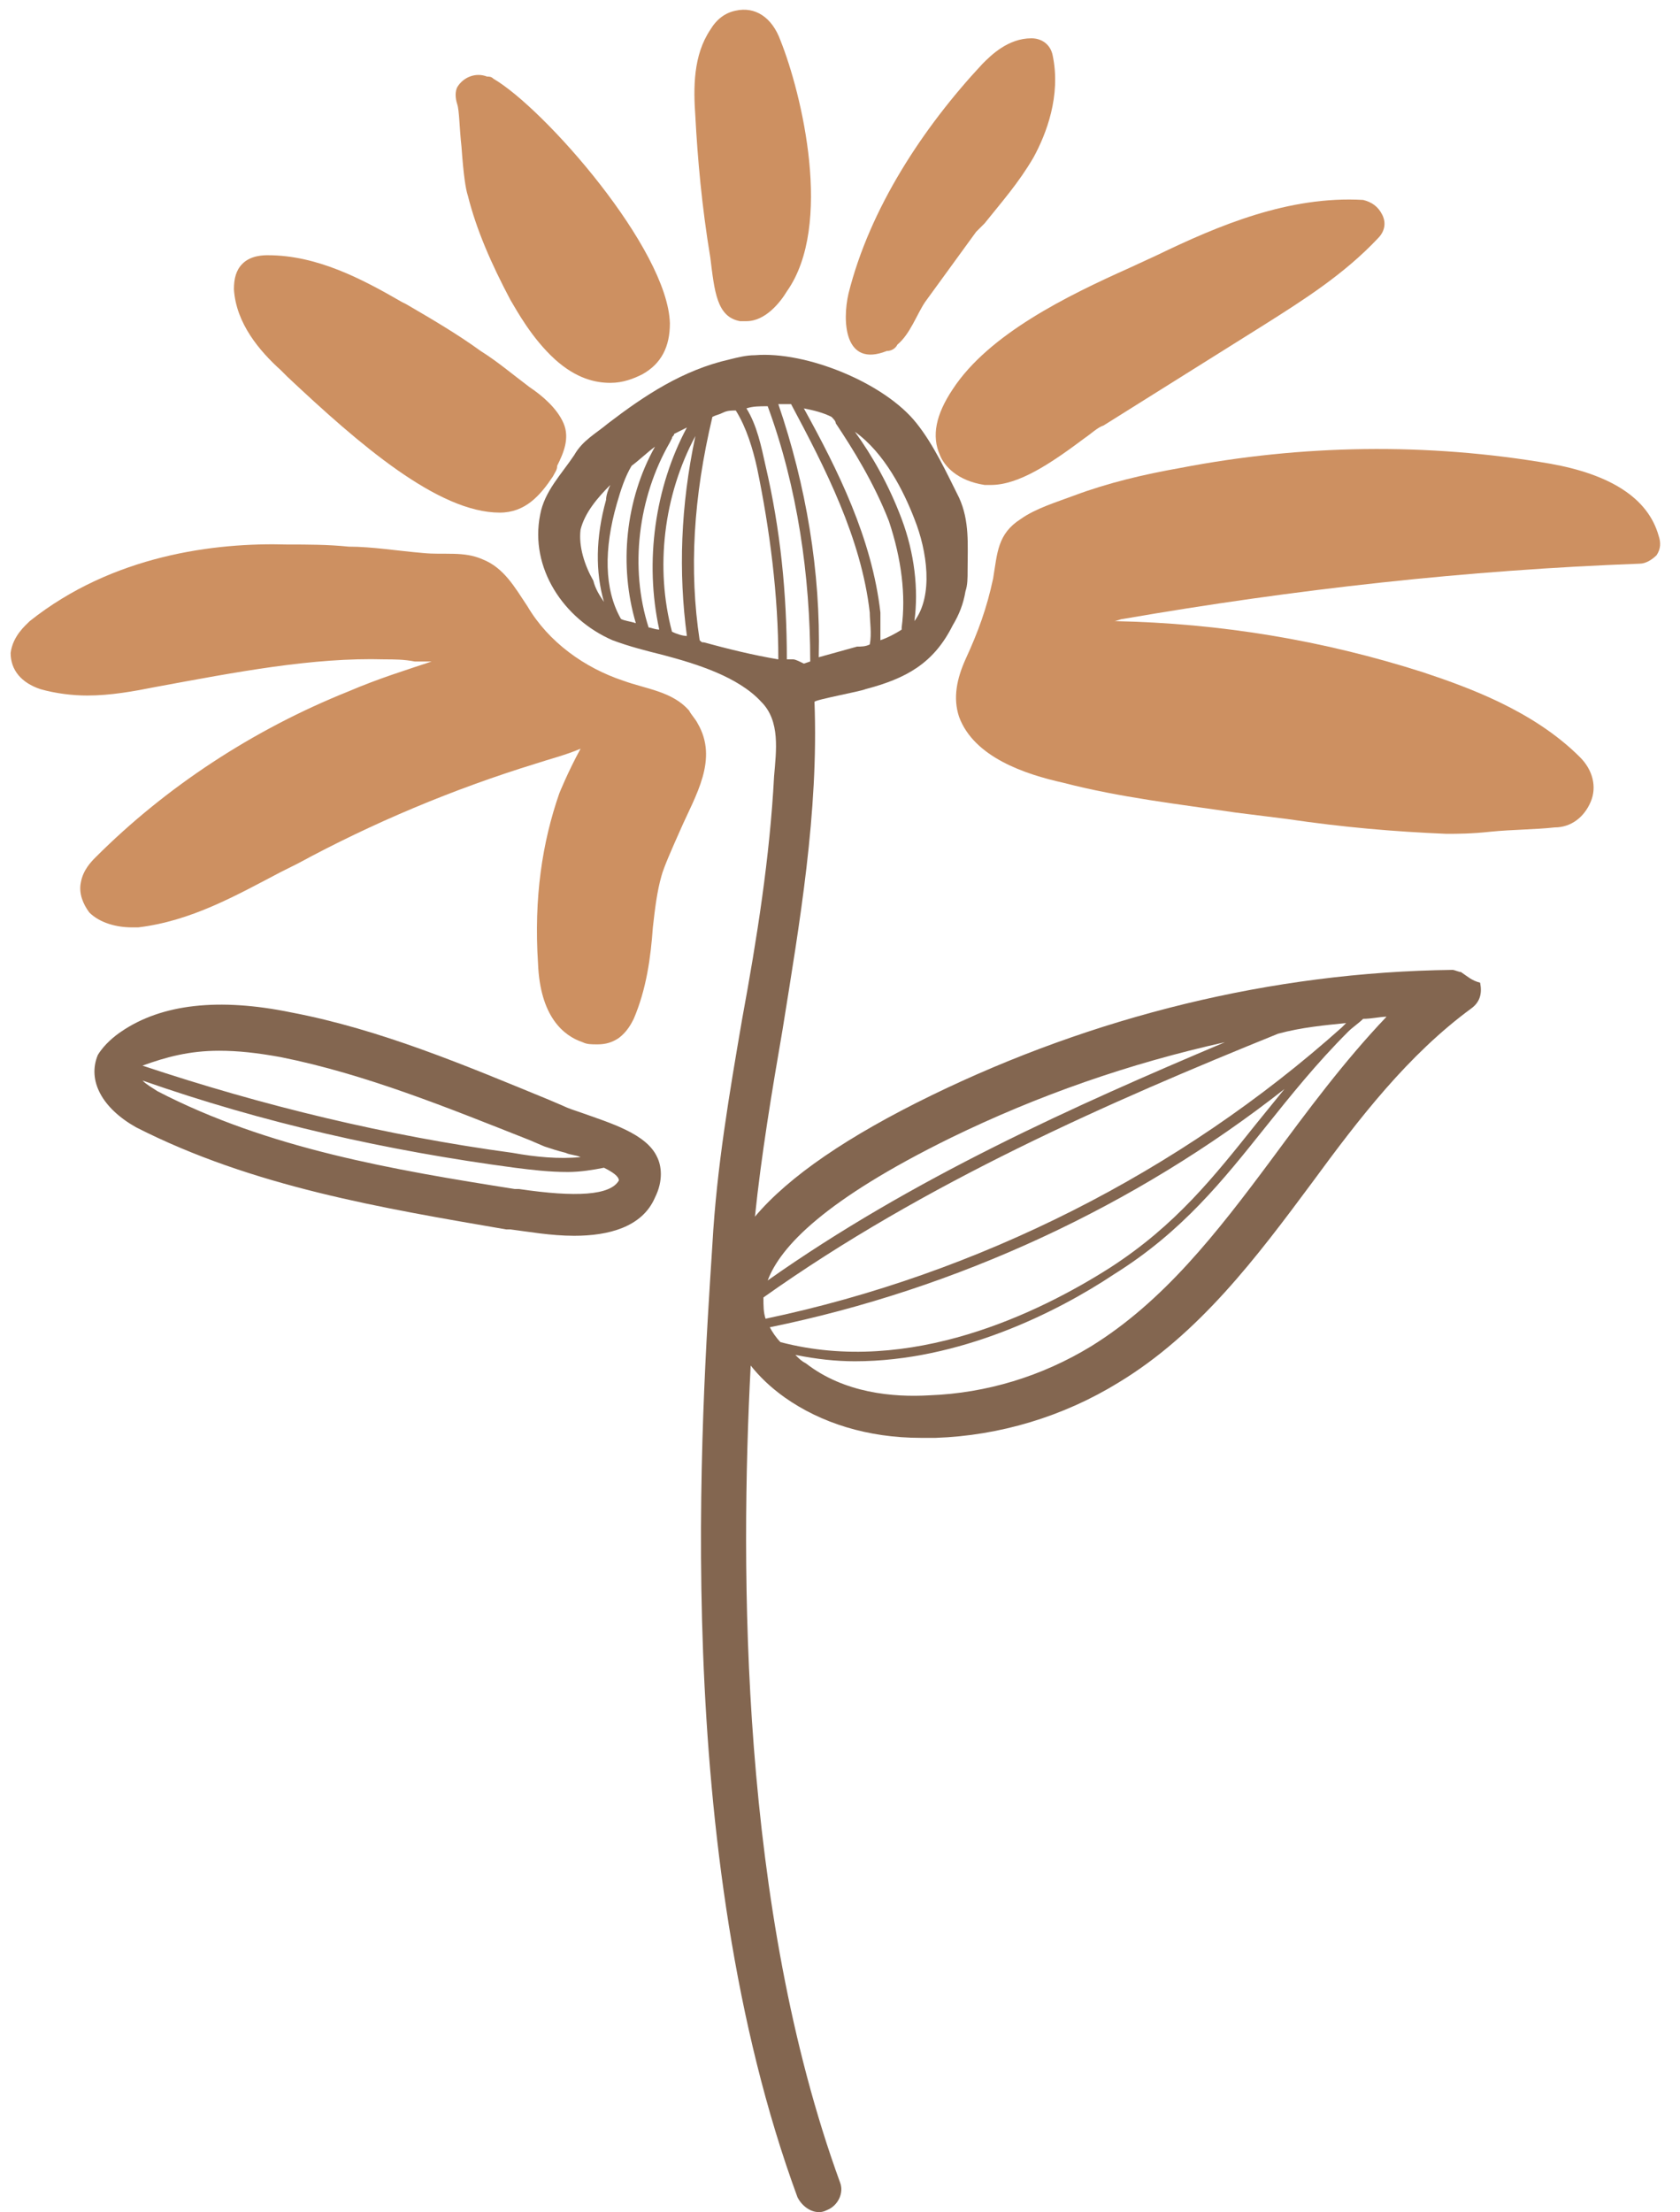 <?xml version="1.0" encoding="UTF-8"?> <svg xmlns="http://www.w3.org/2000/svg" width="79" height="104" viewBox="0 0 79 104" fill="none"> <path d="M22.001 9.2C22.401 10.8 23.101 12.4 24.001 14.1C24.301 14.6 25.001 15.9 26.101 16.9C27.101 17.8 28.001 18 28.701 18C29.301 18 29.801 17.8 30.201 17.6C31.101 17.1 31.501 16.3 31.501 15.2C31.401 11.7 25.601 5.1 23.201 3.7C23.101 3.6 23.001 3.6 22.901 3.6C22.401 3.4 21.801 3.6 21.501 4.1C21.401 4.3 21.401 4.6 21.501 4.9C21.601 5.2 21.601 6 21.701 6.9C21.801 8.3 21.901 8.9 22.001 9.2Z" fill="#CD9061"></path> <path d="M44.8 18.3C44 19.5 43.8 20.5 44.2 21.4C44.4 21.9 45 22.6 46.3 22.8C46.4 22.8 46.5 22.8 46.6 22.8C47.9 22.8 49.4 21.8 51 20.6C51.3 20.4 51.6 20.1 51.9 20L59.4 15.3C61.3 14.1 63.2 12.9 64.8 11.2C65.1 10.9 65.2 10.5 65 10.1C64.8 9.7 64.5 9.5 64.1 9.4C60.6 9.2 57.3 10.6 54.4 12L53.1 12.6C50.2 13.9 46.5 15.7 44.8 18.3Z" fill="#CD9061"></path> <path d="M34.8 15.1C34.9 15.1 35 15.1 35.1 15.1C36 15.1 36.7 14.2 37 13.7C39.2 10.6 37.7 4.4 36.7 1.9C36.3 0.8 35.5 0.3 34.6 0.5C34.1 0.6 33.7 0.9 33.4 1.4C32.6 2.6 32.6 4.1 32.7 5.5C32.8 7.4 33 9.7 33.4 12.1C33.6 13.7 33.7 14.9 34.8 15.1Z" fill="#CD9061"></path> <path d="M32.8 34C32.7 33.8 32.5 33.6 32.4 33.4C31.6 32.5 30.4 32.4 29.3 32C27.5 31.4 25.8 30.2 24.8 28.5C24.2 27.6 23.7 26.7 22.7 26.3C21.8 25.9 20.9 26.1 19.9 26C18.7 25.9 17.5 25.7 16.4 25.7C15.4 25.6 14.5 25.6 13.5 25.6C10.1 25.5 5.3 26.1 1.4 29.2C1.2 29.4 0.6 29.9 0.5 30.7C0.5 31.5 1 32.1 1.9 32.4C2.6 32.6 3.4 32.7 4.1 32.7C5.2 32.7 6.3 32.5 7.3 32.3C11.1 31.6 14.7 30.9 18.1 31C18.5 31 19 31 19.5 31.1C19.8 31.1 20 31.1 20.3 31.1C19.1 31.5 17.8 31.9 16.4 32.5C11.9 34.3 7.8 37 4.5 40.3C4.3 40.5 3.9 40.9 3.8 41.5C3.7 42 3.9 42.5 4.2 42.9C4.7 43.4 5.5 43.6 6.2 43.6C6.3 43.6 6.4 43.6 6.5 43.6C9 43.3 11.1 42.1 13.2 41L14 40.6C17.5 38.7 21.3 37.1 25.2 35.9C25.8 35.7 26.6 35.5 27.3 35.2C26.7 36.3 26.3 37.3 26.3 37.3C25.5 39.6 25.1 42.2 25.3 45.3C25.4 47.8 26.5 48.7 27.4 49C27.6 49.1 27.8 49.1 28.1 49.1C28.5 49.1 28.8 49 29.1 48.8C29.5 48.5 29.7 48.1 29.8 47.9C30.4 46.5 30.6 45 30.7 43.6C30.8 42.7 30.9 41.9 31.1 41.2C31.2 40.8 31.6 39.9 32 39C32.7 37.4 33.8 35.7 32.8 34Z" fill="#CD9061"></path> <path d="M77.1 26.501C77.4 26.501 77.7 26.301 77.9 26.101C78.1 25.801 78.1 25.501 77.999 25.201C77.499 23.401 75.7 22.301 72.9 21.801C67.1 20.801 61.2 20.901 55.499 22.001C53.8 22.301 52.099 22.701 50.499 23.301C49.7 23.601 48.7 23.901 47.999 24.401C46.9 25.101 46.9 26.001 46.7 27.201C46.4 28.601 45.999 29.701 45.4 31.001C44.999 31.901 44.8 32.801 45.099 33.701C45.8 35.601 48.2 36.401 49.999 36.801C52.7 37.501 55.4 37.801 58.099 38.201C58.9 38.301 59.7 38.401 60.499 38.501C63.2 38.901 65.6 39.101 67.999 39.201H68.1C68.499 39.201 69.2 39.201 70.1 39.101C71.1 39.001 72.2 39.001 73.1 38.901C73.9 38.901 74.499 38.401 74.799 37.701C75.1 37.001 74.9 36.201 74.299 35.601C72.1 33.401 68.999 32.301 66.9 31.601C62.2 30.101 57.4 29.301 52.4 29.201C52.499 29.201 52.7 29.101 52.8 29.101C60.9 27.701 68.999 26.801 77.1 26.501Z" fill="#CD9061"></path> <path d="M42.2 16.201C42.8 15.701 43.1 14.801 43.5 14.201C44.3 13.101 45.1 12.001 45.9 10.901L46.3 10.501C47.1 9.501 47.9 8.601 48.6 7.401C49.2 6.301 49.9 4.501 49.5 2.601C49.4 2.101 49 1.801 48.5 1.801C47.4 1.801 46.6 2.601 46.2 3.001C43.4 6.001 40.9 9.801 39.9 13.801C39.6 15.101 39.7 17.301 41.7 16.501C41.9 16.501 42.1 16.401 42.2 16.201Z" fill="#CD9061"></path> <path d="M26.2 21.9C26.5 21.3 26.8 20.6 26.5 19.9C26.2 19.2 25.5 18.6 24.9 18.2C24.1 17.6 23.4 17 22.6 16.5C21.5 15.7 20.3 15 19.1 14.3L18.9 14.2C17 13.1 14.9 12 12.6 12C12.4 12 11.8 12 11.4 12.4C11.1 12.7 11 13.1 11 13.6C11.1 15.2 12.2 16.5 13.2 17.4L13.5 17.7C16.9 20.9 20.6 24.1 23.5 24.1C24.7 24.1 25.4 23.3 26 22.4C26.1 22.2 26.2 22.1 26.2 21.9Z" fill="#CD9061"></path> <path d="M68.7 45.7C68.6 45.7 68.4 45.599 68.3 45.599C59.8 45.7 51.4 47.8 43.8 51.499C39.9 53.4 37.1 55.3 35.5 57.2C35.8 54.3 36.3 51.3 36.8 48.4C37.6 43.4 38.5 38.2 38.3 32.999C38.3 32.9 40.5 32.5 40.7 32.4C42.6 31.9 43.9 31.2 44.8 29.4C45.1 28.9 45.3 28.399 45.4 27.799C45.5 27.5 45.5 27.2 45.5 26.799C45.5 25.599 45.6 24.5 45.1 23.4C44.5 22.2 43.9 20.9 43.1 19.9C41.6 18 37.9 16.5 35.5 16.7C35.1 16.7 34.7 16.8 34.3 16.9C32.1 17.4 30.3 18.6 28.6 19.9C28 20.4 27.4 20.7 27 21.4C26.4 22.3 25.6 23.1 25.4 24.2C24.9 26.7 26.5 29.099 28.8 30.099C29.6 30.399 30.4 30.599 31.2 30.799C32.7 31.2 34.7 31.799 35.8 32.999C36.7 33.9 36.5 35.3 36.4 36.499C36.2 40.3 35.6 44.1 34.9 47.9C34.3 51.4 33.7 54.9 33.5 58.499C33 66.3 31.5 86.999 37.5 103.3C37.7 103.7 38.1 104 38.5 104C38.6 104 38.7 104 38.9 103.9C39.4 103.7 39.7 103.1 39.5 102.6C34.8 89.7 34.8 73.8 35.3 64.2C35.7 64.7 36.2 65.2 36.9 65.7C38.6 66.9 40.8 67.6 43.3 67.6C43.5 67.6 43.7 67.6 44 67.6C47 67.499 50 66.6 52.6 64.999C56.4 62.7 59.1 59.099 61.7 55.599C63.9 52.599 66.2 49.6 69.2 47.4C69.6 47.1 69.7 46.7 69.6 46.2C69.2 46.1 69 45.9 68.7 45.7ZM63.3 48.099C63.2 48.2 63.2 48.2 63.1 48.3C55.5 55.099 46 59.9 36 61.999C35.9 61.7 35.9 61.4 35.9 60.999C43.5 55.599 52.2 51.8 60.1 48.599C61.2 48.3 62.3 48.2 63.3 48.099ZM36.7 63.099C36.5 62.9 36.3 62.6 36.2 62.4C45 60.6 53.4 56.7 60.4 51.2C60 51.7 59.5 52.3 59.1 52.8C57.1 55.3 55.3 57.599 52.2 59.599C48.9 61.7 42.8 64.7 36.7 63.099ZM59.8 54.499C57.2 57.999 54.7 61.2 51.3 63.3C49 64.7 46.4 65.499 43.7 65.6C42 65.7 39.7 65.499 37.9 64.1C37.7 63.999 37.6 63.9 37.4 63.7C38.4 63.9 39.3 63.999 40.2 63.999C45.1 63.999 49.7 61.7 52.4 59.9C55.6 57.9 57.5 55.499 59.5 52.999C60.7 51.499 61.9 49.999 63.4 48.499C63.6 48.3 63.9 48.1 64.1 47.9C64.5 47.9 64.9 47.8 65.2 47.8C63.2 49.9 61.5 52.2 59.8 54.499ZM44.7 53.499C48.8 51.499 53.1 49.999 57.6 48.999C50.5 51.999 42.9 55.4 36.1 60.2C36.7 58.6 38.8 56.4 44.7 53.499ZM41.4 28.799C41 25.299 39.4 22.1 37.8 19.2C38.3 19.3 38.7 19.399 39.1 19.599C39.2 19.7 39.3 19.8 39.3 19.9C40.1 21.1 41.1 22.7 41.8 24.5C42.4 26.299 42.6 28 42.4 29.5V29.599C42.1 29.799 41.7 30 41.4 30.099C41.4 29.7 41.4 29.299 41.4 28.799ZM43 24.4C43.6 25.9 43.9 28 43 29.2C43.2 27.7 43 26 42.4 24.4C41.8 22.8 41 21.399 40.2 20.299C41.6 21.299 42.5 23.1 43 24.4ZM29 23.7C29.2 23 29.4 22.4 29.7 21.9C30.1 21.6 30.4 21.299 30.8 21C29.4 23.5 29.1 26.599 29.9 29.299C29.6 29.2 29.4 29.2 29.2 29.099C28.4 27.7 28.4 25.8 29 23.7ZM31.6 29.7C30.8 26.7 31.2 23.299 32.7 20.5C32 23.799 31.9 26.9 32.3 29.9C32.1 29.9 31.8 29.8 31.6 29.7ZM31 29.599C30.8 29.599 30.6 29.5 30.5 29.5C29.6 26.7 30 23.399 31.5 20.799L31.6 20.599C31.6 20.5 31.7 20.5 31.7 20.4C31.9 20.3 32.1 20.2 32.3 20.099C30.8 22.899 30.3 26.399 31 29.599ZM27.3 24.9C27.5 24.1 28.1 23.399 28.7 22.799C28.6 23 28.5 23.299 28.5 23.5C28 25.299 28 26.899 28.4 28.299C28.2 28 28 27.7 27.9 27.299C27.5 26.599 27.2 25.7 27.3 24.9ZM33.1 30.2C33 30.2 33 30.2 32.9 30.099C32.4 26.799 32.6 23.399 33.5 19.599C33.7 19.5 33.8 19.5 34 19.4C34.2 19.3 34.4 19.299 34.6 19.299C35.1 20.099 35.4 21.099 35.6 22C36.2 24.899 36.6 28 36.6 31C35.4 30.799 34.2 30.5 33.1 30.2ZM37.3 31C37.2 31 37.1 31 37 31C37 27.899 36.7 24.9 36 21.9C35.8 21 35.6 20 35.1 19.2C35.4 19.1 35.7 19.099 36.1 19.099C37.5 22.899 38.1 27.099 38.1 31.099L37.8 31.2C37.6 31.1 37.4 31 37.3 31ZM38.5 30.9C38.6 26.9 37.9 22.799 36.6 19C36.8 19 37 19 37.2 19C38.8 22 40.5 25.299 40.9 28.799C40.9 29.2 41 29.799 40.9 30.299C40.7 30.399 40.5 30.4 40.3 30.4L38.5 30.9Z" fill="#836650"></path> <path d="M27.3 52.3C27 52.2 26.701 52.1 26.5 52L25.8 51.7C21.901 50.1 17.901 48.4 13.7 47.6C10.3 46.9 7.6 47.2 5.7 48.5C5.4 48.7 4.9 49.1 4.6 49.6C4.1 50.8 4.8 52.1 6.4 53C11.9 55.8 18 56.8 23.8 57.8H24C24.8 57.9 25.901 58.1 27 58.1C28.601 58.1 30.201 57.7 30.8 56.3C31.201 55.5 31.101 54.8 30.901 54.4C30.401 53.3 28.701 52.8 27.3 52.3ZM10.3 49.4C11.2 49.4 12.101 49.5 13.2 49.7C17.201 50.5 21.101 52.1 24.901 53.6L25.601 53.9C25.901 54 26.201 54.1 26.601 54.2C26.8 54.3 27.101 54.3 27.3 54.4C26.3 54.5 25.201 54.4 24.101 54.2C18.201 53.4 12.4 52 6.7 50.1C7.8 49.7 8.9 49.4 10.3 49.4ZM24.401 55.9H24.201C18.5 55 12.601 54 7.4 51.3C7.1 51.1 6.9 51 6.7 50.8C12.4 52.8 18.201 54.1 24.201 54.9C25 55 25.8 55.1 26.701 55.1C27.3 55.1 27.901 55 28.401 54.9C28.8 55.1 29.101 55.3 29.101 55.5C28.701 56.2 27.101 56.3 24.401 55.9Z" fill="#836650"></path> </svg> 